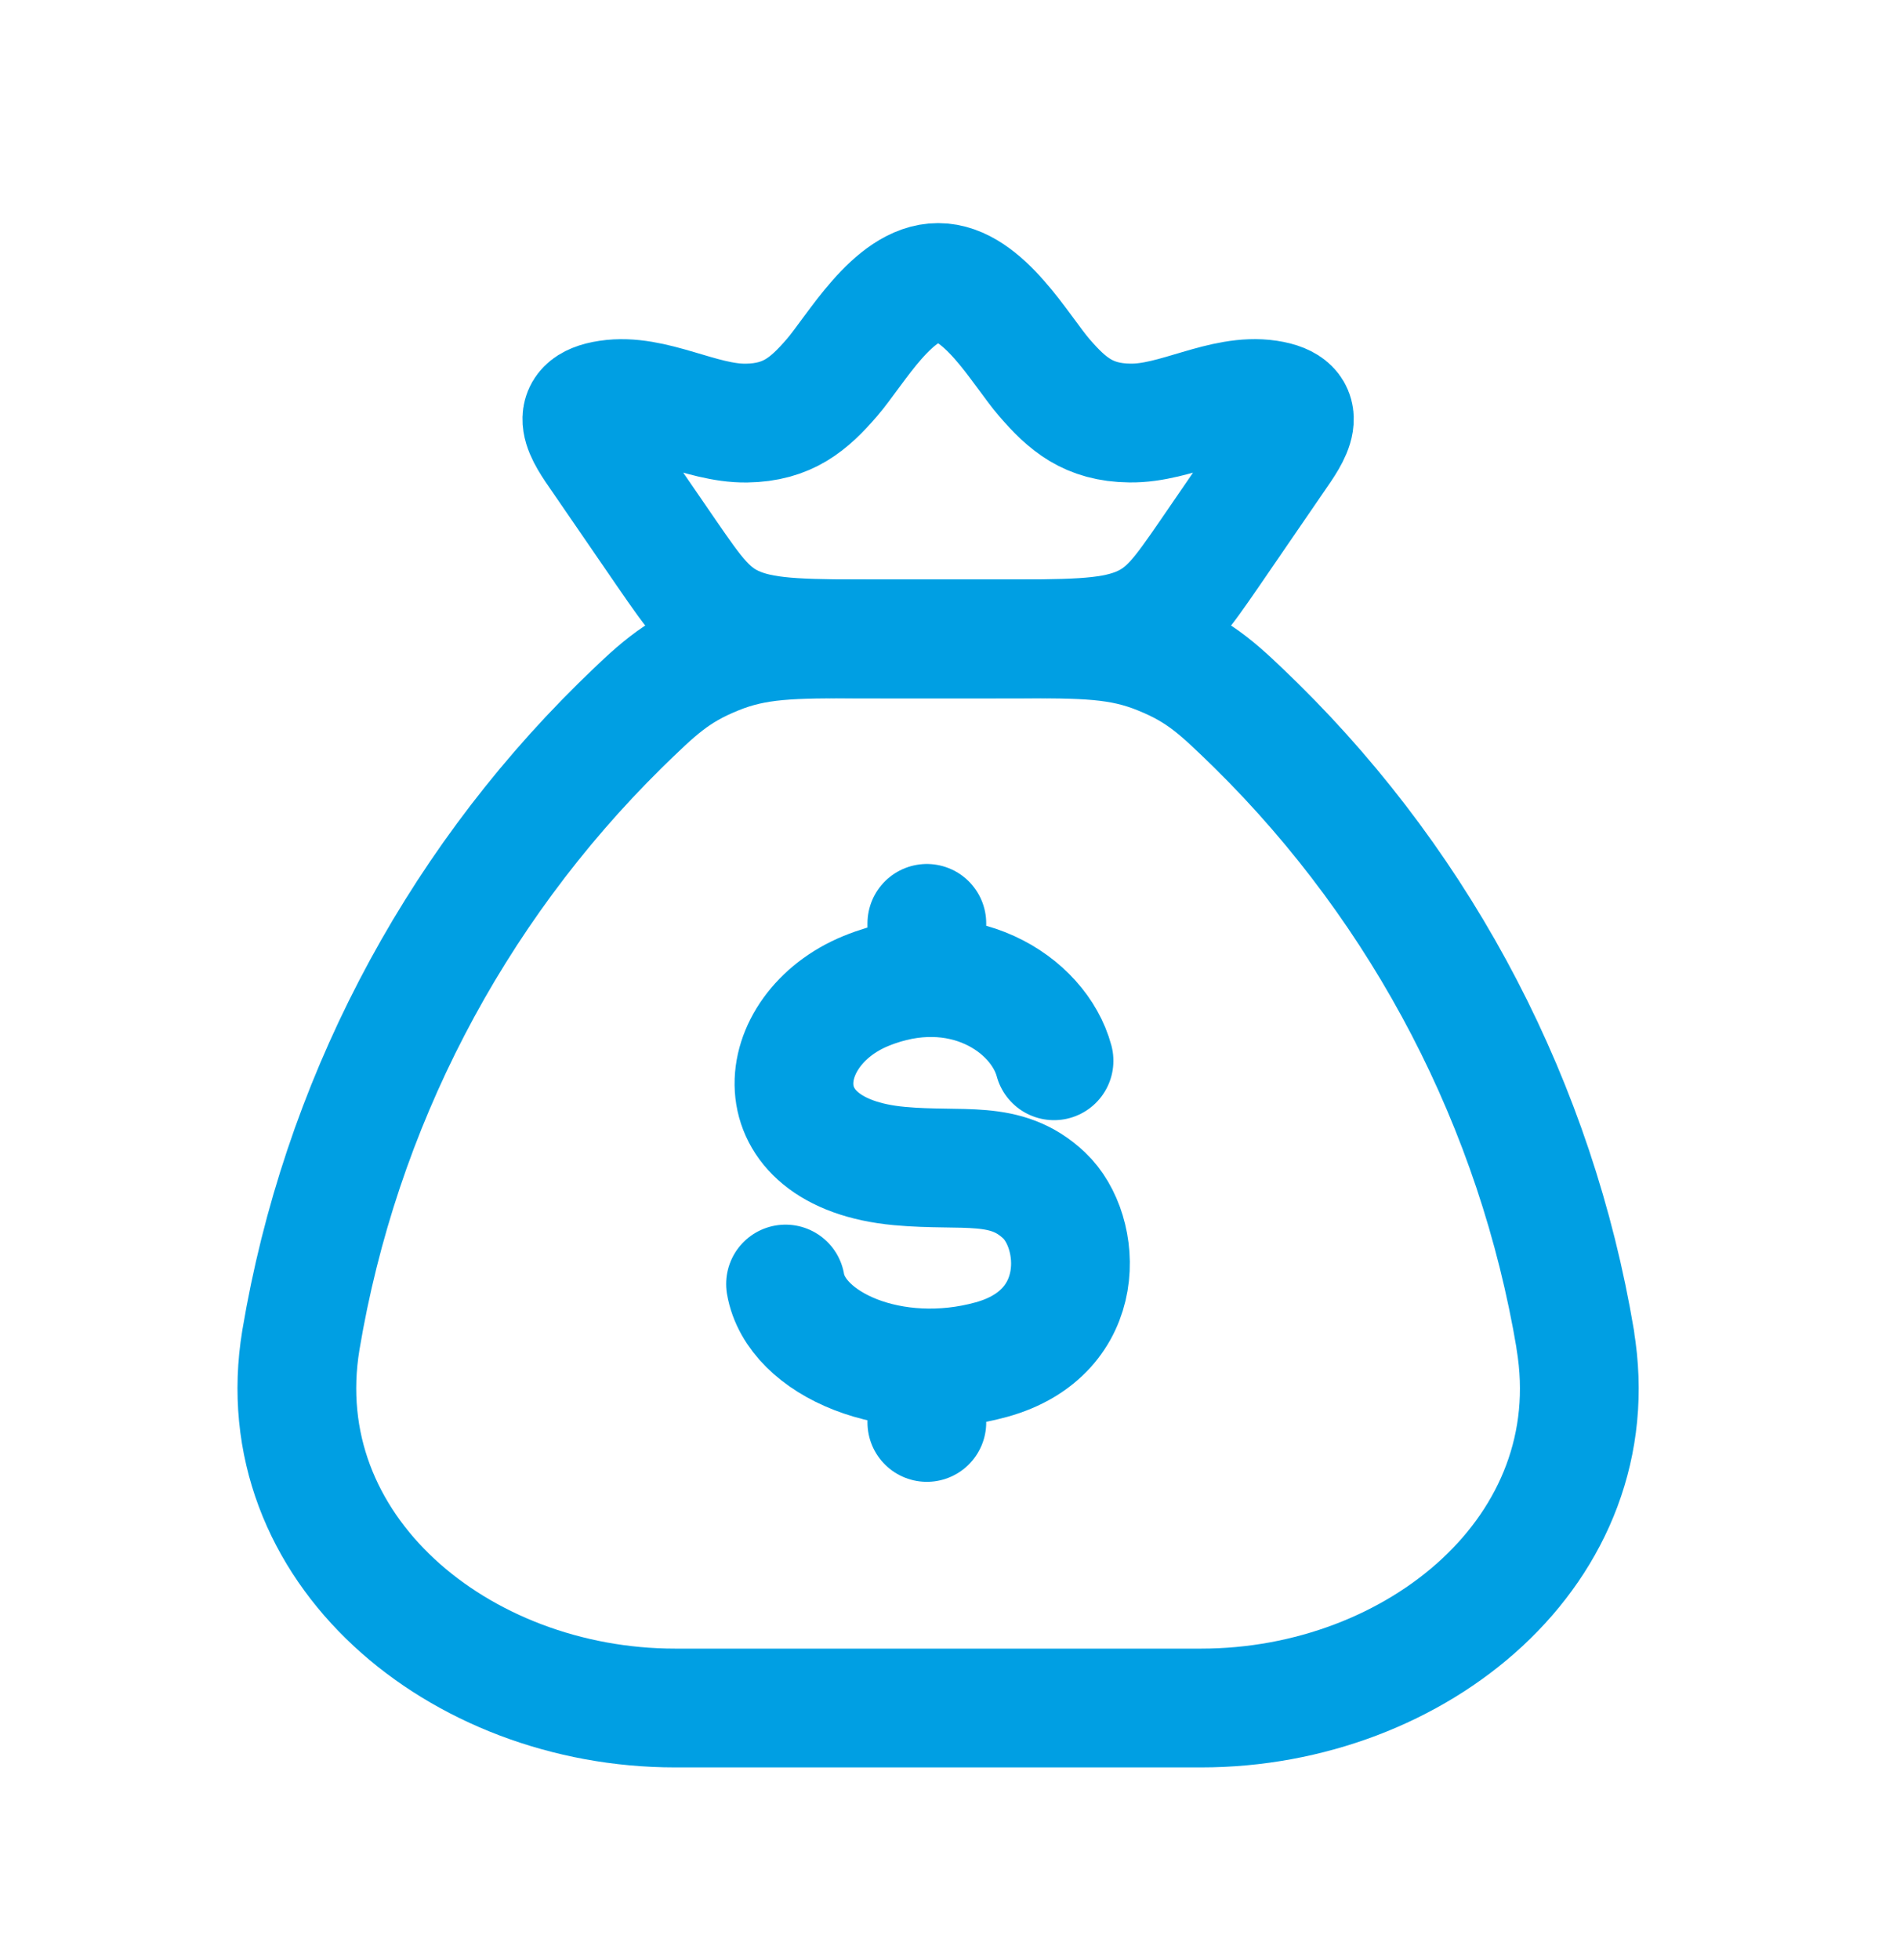 <svg width="32" height="33" viewBox="0 0 32 33" fill="none" xmlns="http://www.w3.org/2000/svg">
<path d="M26.532 22.558C25.874 18.632 23.994 15.014 21.16 12.219C20.54 11.615 20.23 11.314 19.545 11.036C18.86 10.756 18.271 10.756 17.094 10.756H14.506C13.329 10.756 12.74 10.756 12.055 11.036C11.371 11.314 11.059 11.615 10.44 12.219C7.606 15.014 5.726 18.632 5.068 22.558C4.484 26.084 7.736 28.756 11.37 28.756H20.23C23.865 28.756 27.118 26.084 26.53 22.558" stroke="#009FE3" stroke-width="2" stroke-linecap="round" stroke-linejoin="round"/>
<path d="M17.752 17.859C17.493 16.9 16.172 16.036 14.587 16.683C13.002 17.329 12.751 19.409 15.147 19.631C16.232 19.731 16.938 19.515 17.584 20.125C18.232 20.735 18.352 22.433 16.698 22.89C15.045 23.348 13.407 22.634 13.23 21.618M15.61 15.546V16.459M15.61 23.031V23.948M10.108 7.687C9.86 7.327 9.501 6.838 10.243 6.727C11.005 6.612 11.796 7.133 12.571 7.123C13.27 7.113 13.627 6.802 14.011 6.358C14.414 5.891 15.038 4.756 15.8 4.756C16.562 4.756 17.186 5.891 17.589 6.358C17.973 6.802 18.33 7.114 19.029 7.122C19.804 7.134 20.595 6.612 21.357 6.726C22.099 6.838 21.74 7.326 21.492 7.686L20.373 9.317C19.893 10.013 19.654 10.361 19.153 10.559C18.651 10.757 18.004 10.756 16.71 10.756H14.89C13.594 10.756 12.948 10.756 12.447 10.559C11.947 10.362 11.707 10.012 11.227 9.316L10.108 7.687Z" stroke="#009FE3" stroke-width="2" stroke-linecap="round" stroke-linejoin="round"/>
</svg>
